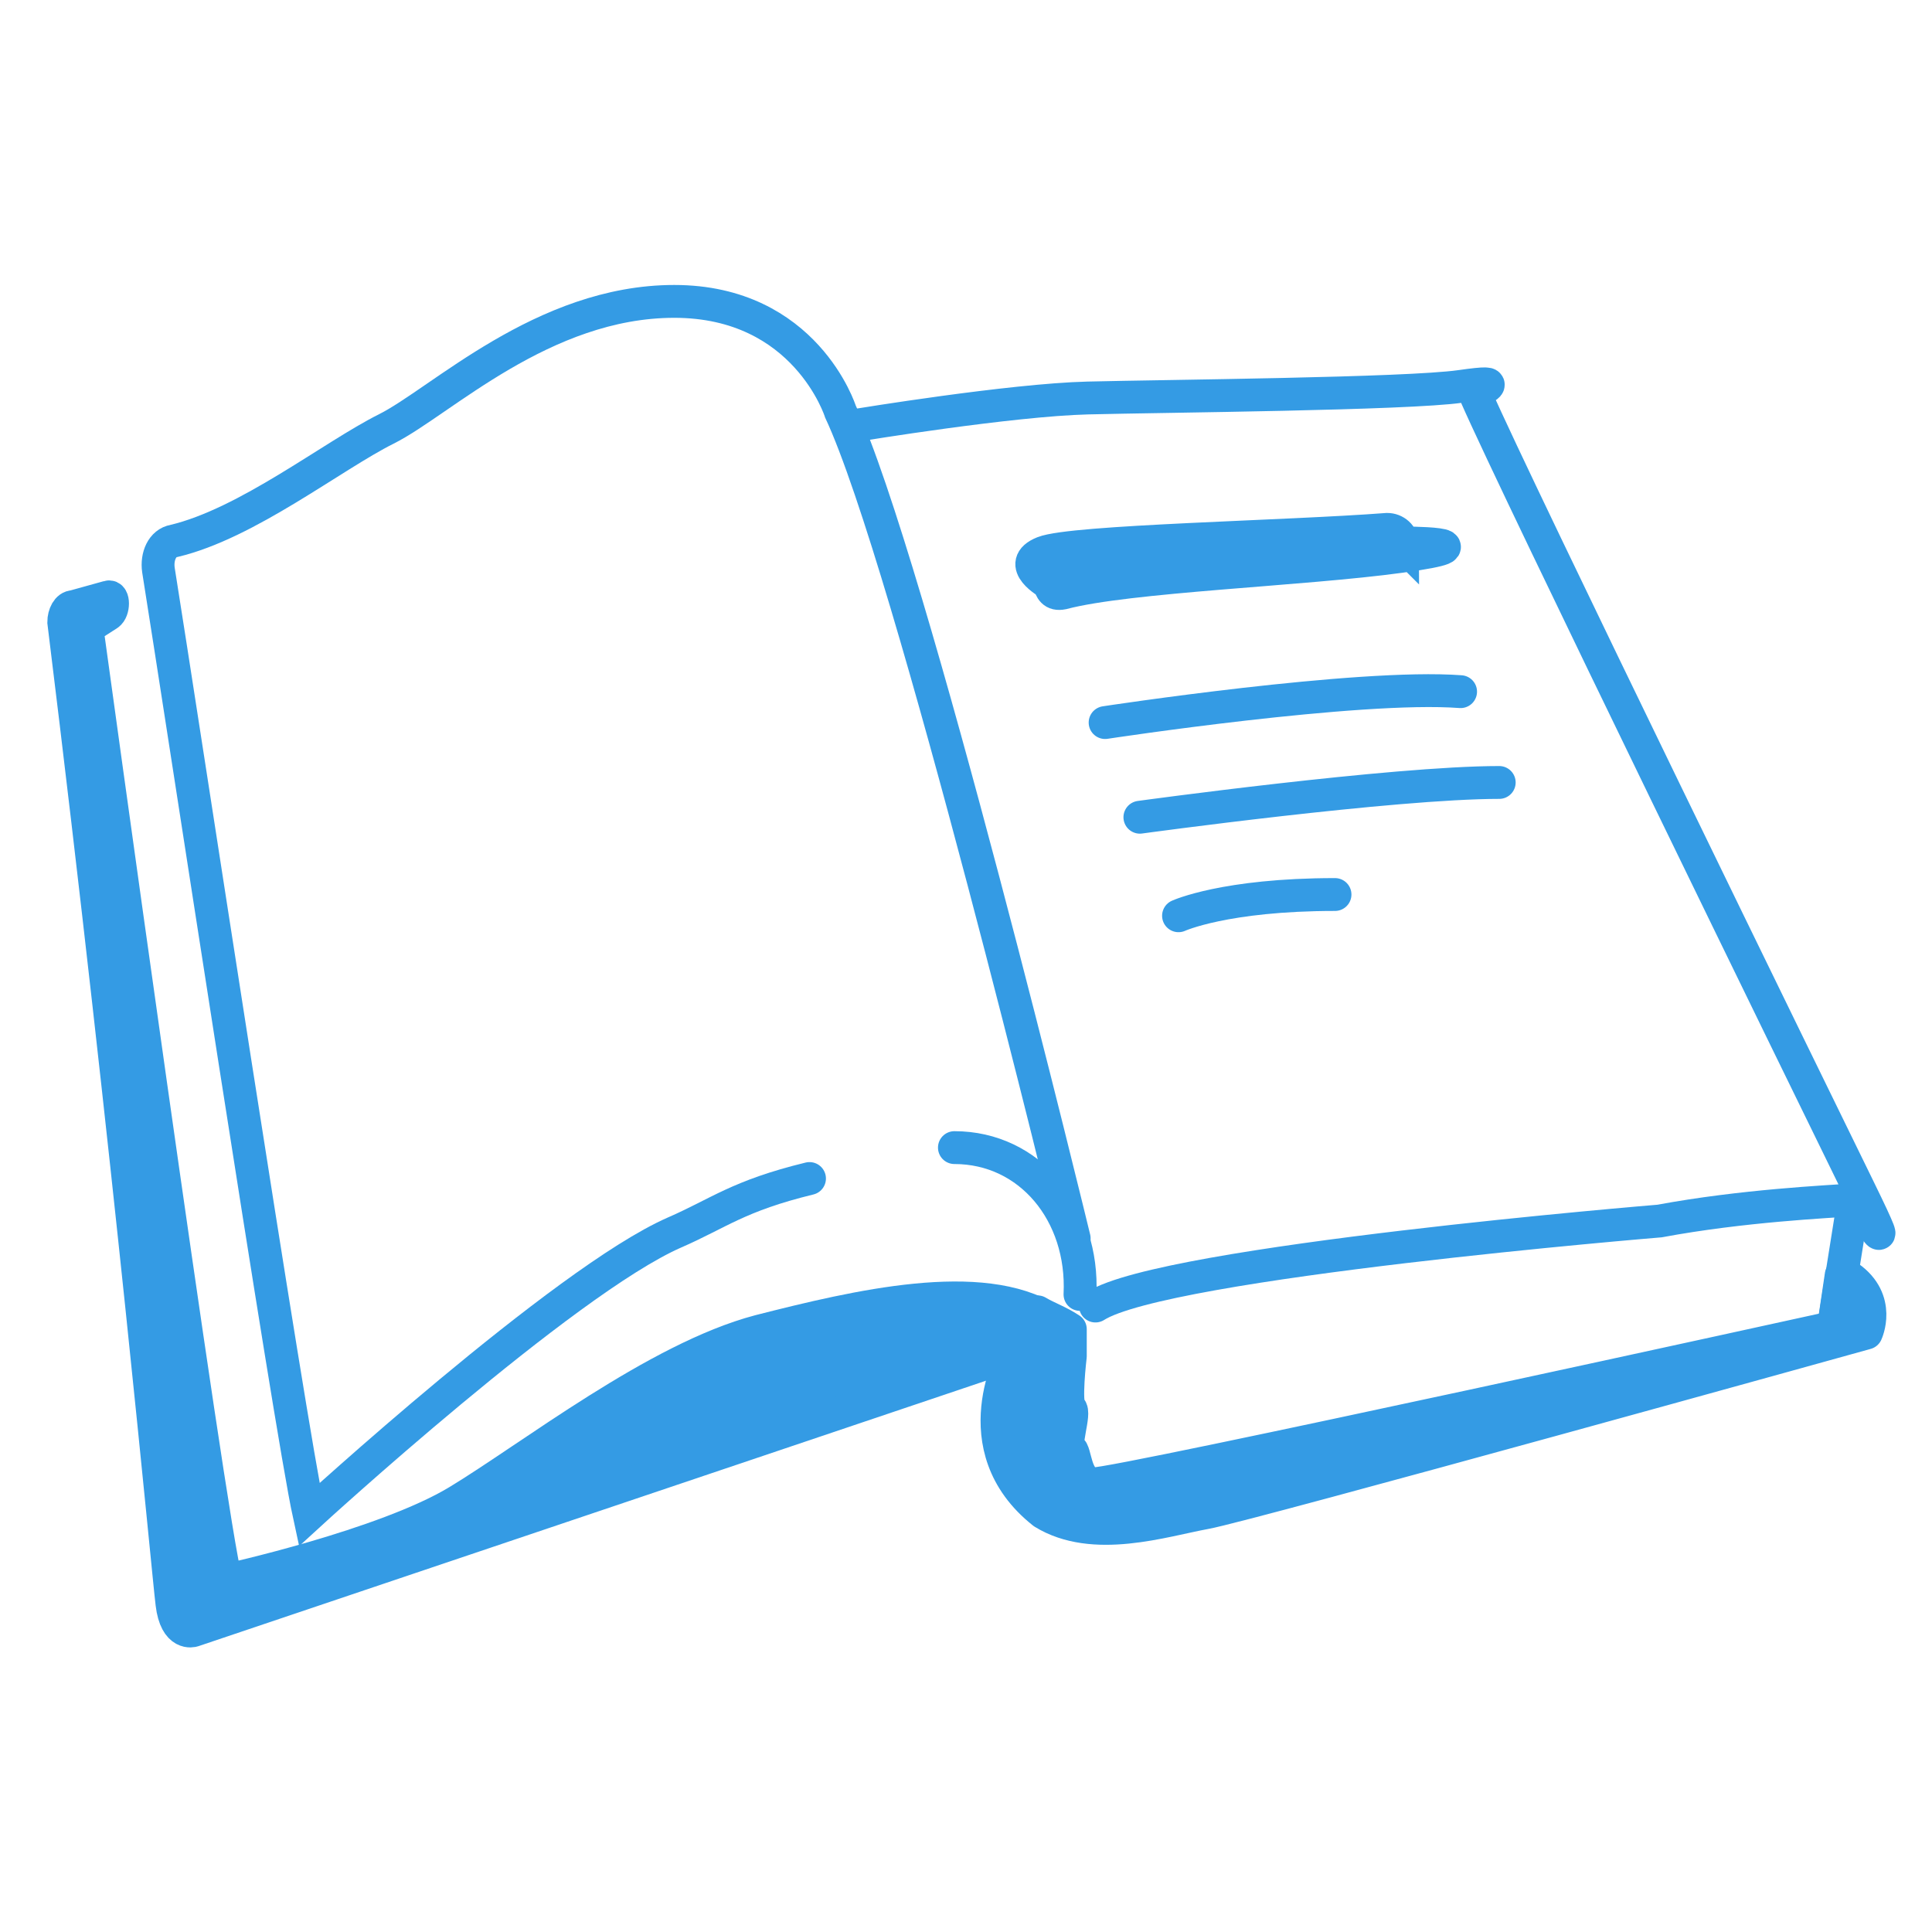 <?xml version="1.0" encoding="UTF-8"?> <svg xmlns="http://www.w3.org/2000/svg" id="Capa_1" width="100" height="100" version="1.1" viewBox="0 0 100 100"><path d="M39.3,68.9c-5.3,1.4-11.8,6.5-15.6,8.8-3.8,2.3-12,4.1-12,4.1-.8-2.7-7.2-49.3-7.2-49.3,0,0,.8-.5,1.1-.7s.3-1,0-.9l-1.8.5c-.3,0-.5.4-.5.8,3.5,28.4,5.4,49.2,5.6,50.8.2,1.7,1.1,1.4,1.1,1.4l44.5-15-.2-1.1c-3.5-2.2-9.9-.7-15,.6Z" style="fill: #349be4; stroke: #349be4; stroke-linecap: round; stroke-miterlimit: 10; stroke-width: 1.7px;"></path><path d="M95.6,66.2s-.1,0-.3-.2l-.4,2.7s-37.3,8.2-38.3,8.1c-1-.1-.9-1.7-1.2-1.8-.4-.1.3-1.9,0-2.1-.3-.2,0-2.7,0-2.7,0,0,0-.5,0-1.4-.6-.4-1.2-.6-1.7-.9l-1.2,2.1s-2.8,4.9,1.5,8.3c2.6,1.6,6.2.4,8.4,0s34.2-9.3,34.2-9.3c0,0,.8-1.7-.9-2.9Z" style="fill: #349be4; stroke: #349be4; stroke-linecap: round; stroke-linejoin: round; stroke-width: 1.7px;"></path><path d="M41.9,61c-3.7.9-4.7,1.8-7,2.8-5.7,2.5-18.9,14.6-18.9,14.6-1-4.6-6.6-41.4-7.8-48.9-.1-.7.2-1.4.8-1.5,3.8-.9,8.2-4.4,11-5.8s8.1-6.6,14.9-6.6,8.6,5.7,8.6,5.7c3.6,7.7,12.1,42.8,12.1,42.8" style="fill: none; stroke: #349be4; stroke-linecap: round; stroke-miterlimit: 10; stroke-width: 1.7px;"></path><path d="M55.9,67c.2-4.2-2.6-7.6-6.5-7.6" style="fill: none; stroke: #349be4; stroke-linecap: round; stroke-miterlimit: 10; stroke-width: 1.7px;"></path><path d="M72.6,28.2c0-.5-.4-.8-.8-.8-5.2.4-16.3.6-17.8,1.2s.3,1.6.3,1.6c.1.3.2.6.7.5,3.4-.9,12.4-1.2,17.5-1.9s0-.7,0-.7Z" style="fill: #349be4; stroke: #349be4; stroke-linecap: round; stroke-miterlimit: 10; stroke-width: 1.7px;"></path><path d="M44.4,22s7.9-1.3,11.9-1.4,16.5-.2,19.3-.6.6.2.8.5c2.1,4.8,17.4,36.1,19.8,41s0,.6-.2.6c-1.4.1-5.8.3-10.1,1.1,0,0-25.6,2.1-29.2,4.4" style="fill: none; stroke: #349be4; stroke-linecap: round; stroke-miterlimit: 10; stroke-width: 1.7px;"></path><line x1="94.9" y1="68.7" x2="96" y2="61.8" style="fill: none; stroke: #349be4; stroke-linecap: round; stroke-miterlimit: 10; stroke-width: 1.7px;"></line><path d="M57.2,37.4s13.1-2,18.4-1.6" style="fill: none; stroke: #349be4; stroke-linecap: round; stroke-miterlimit: 10; stroke-width: 1.7px;"></path><path d="M59,42.3s13.1-1.8,18.6-1.8" style="fill: none; stroke: #349be4; stroke-linecap: round; stroke-miterlimit: 10; stroke-width: 1.7px;"></path><path d="M61,47.4s2.4-1.1,8.1-1.1" style="fill: none; stroke: #349be4; stroke-linecap: round; stroke-miterlimit: 10; stroke-width: 1.7px;"></path></svg> 